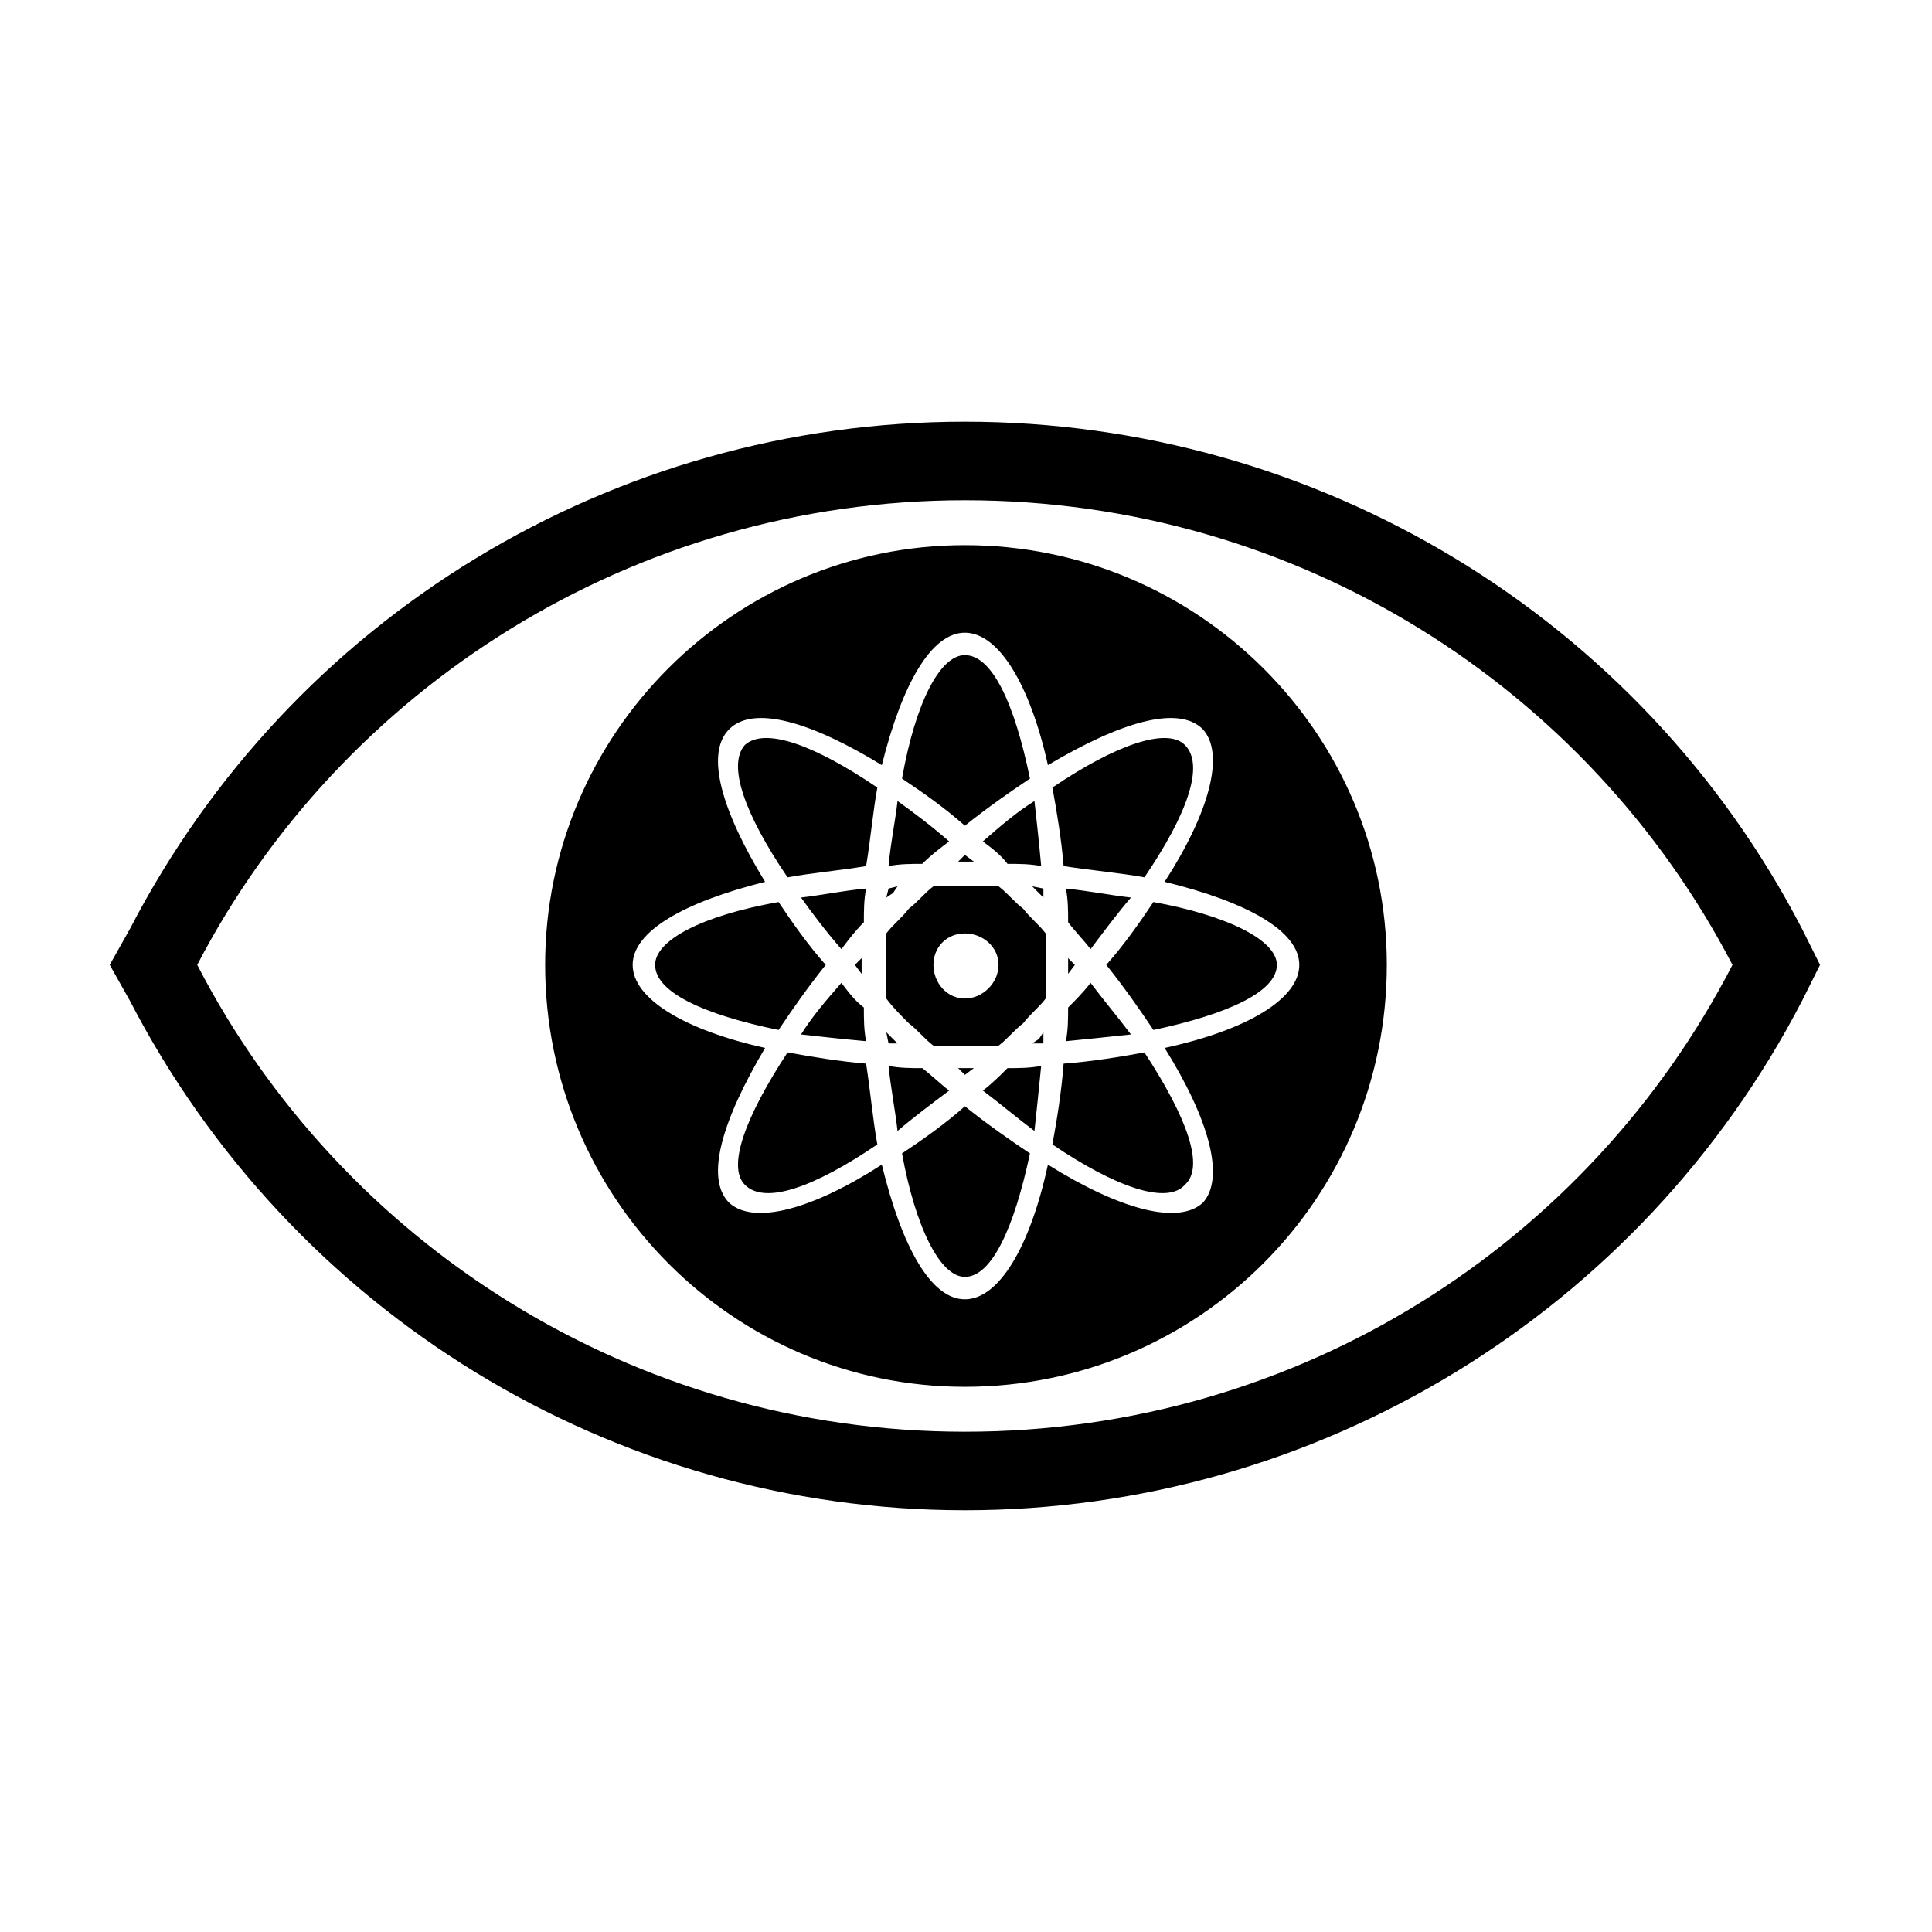 <?xml version="1.0" encoding="UTF-8"?>
<!-- Uploaded to: SVG Repo, www.svgrepo.com, Generator: SVG Repo Mixer Tools -->
<svg fill="#000000" width="800px" height="800px" version="1.1" viewBox="144 144 512 512" xmlns="http://www.w3.org/2000/svg">
 <path d="m399.7 255.75c93.387 0 179.04 51.75 221.87 134.43l4.758 9.516-4.758 9.516c-42.828 82.68-128.48 135.02-221.87 135.02s-178.45-52.344-221.27-135.02l-5.352-9.516 5.352-9.516c42.828-82.68 127.89-134.43 221.27-134.43zm0 135.62c4.758 0 8.922 3.57 8.922 8.328 0 4.758-4.164 8.922-8.922 8.922-4.758 0-8.328-4.164-8.328-8.922 0-4.758 3.57-8.328 8.328-8.328zm0-102.9c61.859 0 111.82 49.965 111.82 111.23 0 61.859-49.965 111.82-111.82 111.82-61.266 0-111.23-49.965-111.23-111.82 0-61.266 49.965-111.23 111.23-111.23zm0 23.199c8.922 0 17.25 13.68 22.008 35.094 19.035-11.301 34.5-16.059 41.043-9.516 5.949 6.543 1.785 22.008-10.113 40.449 22.008 5.352 35.688 13.086 35.688 22.008s-13.68 17.25-35.688 22.008c11.895 19.035 16.059 34.5 10.113 41.043-6.543 5.949-22.008 1.785-41.043-10.113-4.758 22.008-13.086 35.688-22.008 35.688s-16.656-13.68-22.008-35.688c-18.438 11.895-33.906 16.059-40.449 10.113-6.543-6.543-1.785-22.008 9.516-41.043-21.414-4.758-35.094-13.086-35.094-22.008s13.68-16.656 35.094-22.008c-11.301-18.438-16.059-33.906-9.516-40.449 6.543-6.543 22.008-1.785 40.449 9.516 5.352-21.414 13.086-35.094 22.008-35.094zm23.199 41.043c1.191 6.543 2.379 13.68 2.973 20.82 7.734 1.191 14.871 1.785 21.414 2.973 11.301-16.656 16.059-29.742 10.707-35.094-4.758-4.758-18.438 0-35.094 11.301zm-46.395 94.574c-1.191-6.543-1.785-13.68-2.973-21.414-7.137-0.594-14.277-1.785-20.82-2.973-11.301 17.25-16.059 30.336-11.301 35.094 5.352 5.352 18.438 0.594 35.094-10.707zm-26.172-30.336c3.57-5.352 7.734-11.301 12.492-17.25-4.758-5.352-8.922-11.301-12.492-16.656-20.223 3.57-32.715 10.113-32.715 16.656 0 7.137 12.492 13.086 32.715 17.25zm16.656-21.414c1.785-2.379 3.57-4.758 5.949-7.137 0-2.973 0-5.949 0.594-8.922-6.543 0.594-11.895 1.785-17.25 2.379 2.973 4.164 6.543 8.922 10.707 13.68zm11.895-13.68 1.785-1.191 1.191-1.785-2.379 0.594-0.594 2.379zm9.516-8.922c2.379-2.379 4.758-4.164 7.137-5.949-4.758-4.164-9.516-7.734-13.68-10.707-0.594 5.352-1.785 10.707-2.379 17.25 2.973-0.594 5.949-0.594 8.922-0.594zm11.301-10.113c5.949-4.758 11.895-8.922 17.25-12.492-4.164-20.223-10.113-32.715-17.25-32.715-6.543 0-13.086 12.492-16.656 32.715 5.352 3.57 11.301 7.734 16.656 12.492zm49.965 20.223c-3.57 5.352-7.734 11.301-12.492 16.656 4.758 5.949 8.922 11.895 12.492 17.25 19.629-4.164 32.715-10.113 32.715-17.25 0-6.543-13.086-13.086-32.715-16.656zm-16.656 21.414c-1.785 2.379-4.164 4.758-5.949 6.543 0 2.973 0 5.949-0.594 8.922 5.949-0.594 11.895-1.191 17.25-1.785-3.57-4.758-7.137-8.922-10.707-13.68zm-12.492 13.086-1.191 1.785-1.785 1.191h2.973v-2.973zm-9.516 9.516c-1.785 1.785-4.164 4.164-6.543 5.949 4.758 3.57 8.922 7.137 13.68 10.707 0.594-5.352 1.191-11.301 1.785-17.25-2.973 0.594-5.949 0.594-8.922 0.594zm-11.301 10.113c-5.352 4.758-11.301 8.922-16.656 12.492 3.57 19.629 10.113 32.715 16.656 32.715 7.137 0 13.086-13.086 17.25-32.715-5.352-3.57-11.301-7.734-17.25-12.492zm-43.422-19.035c2.973-4.758 6.543-8.922 10.707-13.68 1.785 2.379 3.57 4.758 5.949 6.543 0 2.973 0 5.949 0.594 8.922-6.543-0.594-11.895-1.191-17.25-1.785zm14.277-18.438 1.785-1.785v4.164zm8.328-8.328c1.785-2.379 4.164-4.164 5.949-6.543 2.379-1.785 4.164-4.164 6.543-5.949h8.328 8.922c2.379 1.785 4.164 4.164 6.543 5.949 1.785 2.379 4.164 4.164 5.949 6.543v8.328 8.922c-1.785 2.379-4.164 4.164-5.949 6.543-2.379 1.785-4.164 4.164-6.543 5.949h-8.922-8.328c-2.379-1.785-4.164-4.164-6.543-5.949-2.379-2.379-4.164-4.164-5.949-6.543v-8.922-8.328zm19.035-19.035 1.785-1.785 2.379 1.785zm6.543-5.352c4.758-4.164 8.922-7.734 13.68-10.707 0.594 5.352 1.191 10.707 1.785 17.25-2.973-0.594-5.949-0.594-8.922-0.594-1.785-2.379-4.164-4.164-6.543-5.949zm39.258 14.871c-3.57 4.164-7.137 8.922-10.707 13.68-1.785-2.379-4.164-4.758-5.949-7.137 0-2.973 0-5.949-0.594-8.922 5.949 0.594 11.895 1.785 17.25 2.379zm-14.871 17.844-1.785 2.379v-4.164zm-26.766 27.363-2.379 1.785-1.785-1.785zm-6.543 5.949c-4.758 3.57-9.516 7.137-13.68 10.707-0.594-5.352-1.785-11.301-2.379-17.25 2.973 0.594 5.949 0.594 8.922 0.594 2.379 1.785 4.758 4.164 7.137 5.949zm-42.828-56.508c6.543-1.191 13.68-1.785 20.82-2.973 1.191-7.137 1.785-14.277 2.973-20.82-16.656-11.301-29.742-16.059-35.094-11.301-4.758 5.352 0 18.438 11.301 35.094zm94.574 46.395c-6.543 1.191-13.68 2.379-21.414 2.973-0.594 7.734-1.785 14.871-2.973 21.414 16.656 11.301 30.336 16.059 35.094 10.707 5.352-4.758 0.594-17.844-10.707-35.094zm-29.742-44.016 2.973 0.594v2.379l-2.977-2.977zm-35.688 41.637h-2.379l-0.594-2.973 2.977 2.977zm17.844-143.95c88.629 0 165.36 49.965 203.43 123.13-38.066 73.758-114.8 123.72-203.43 123.72-88.031 0-165.36-49.965-203.43-123.72 38.066-73.164 115.39-123.13 203.43-123.13z" fill-rule="evenodd"/>
</svg>